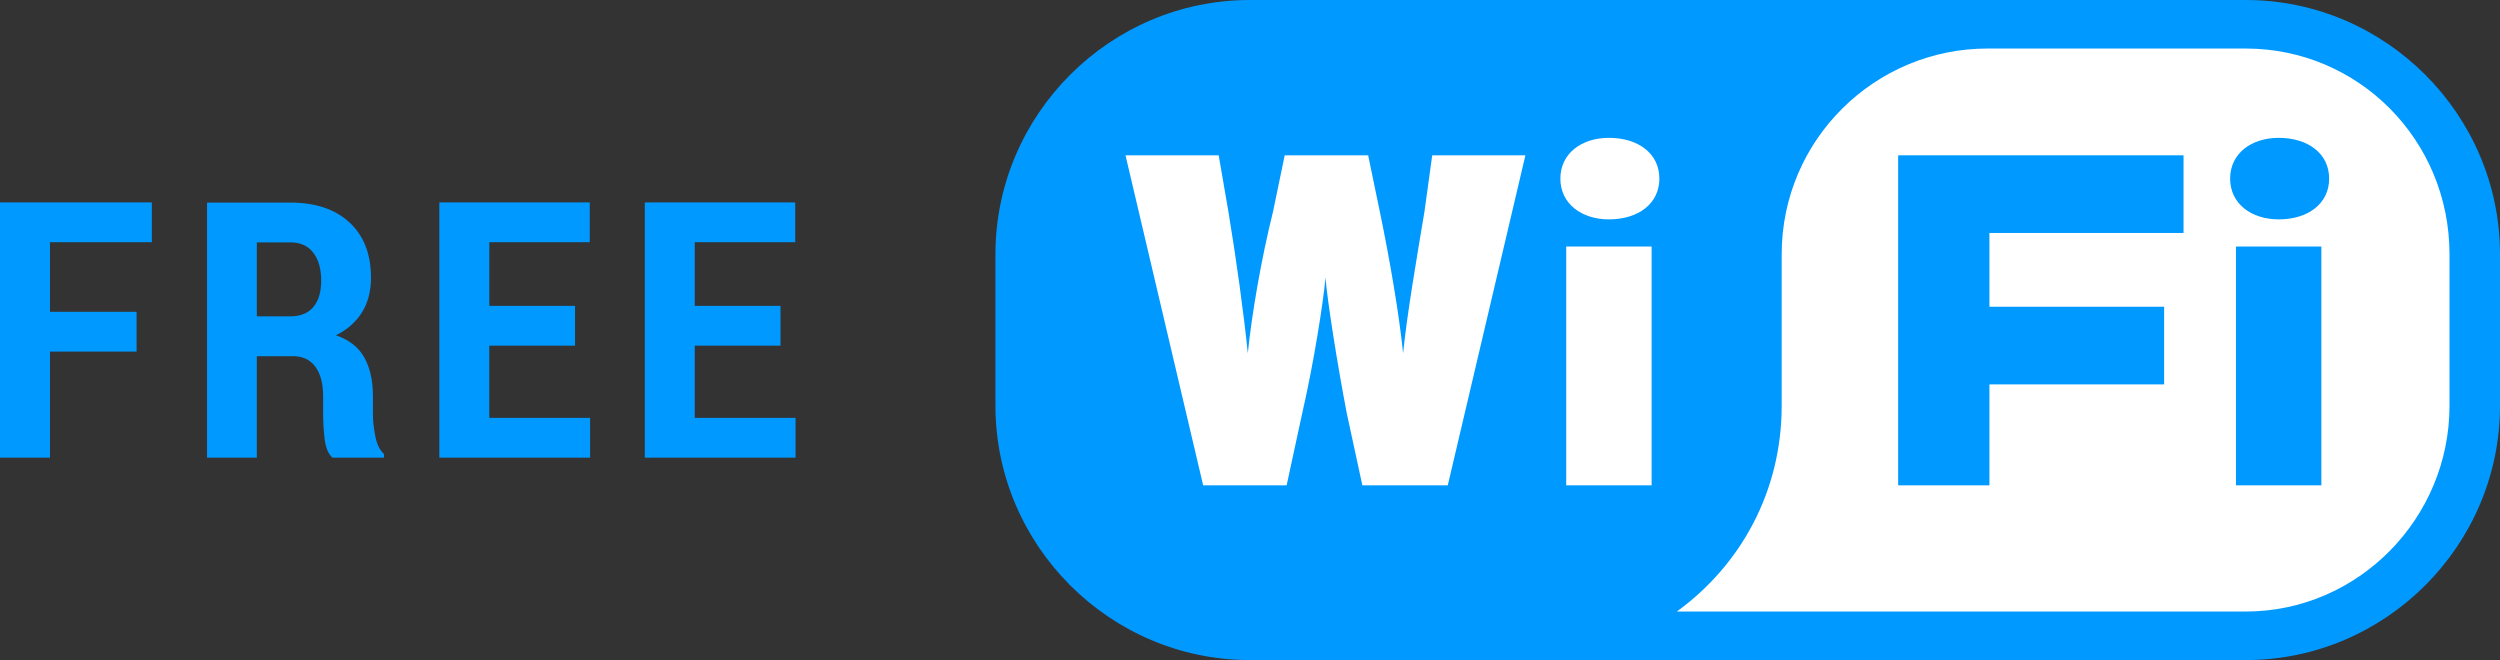 <?xml version="1.0" encoding="utf-8"?>
<!-- Generator: Adobe Illustrator 16.0.4, SVG Export Plug-In . SVG Version: 6.00 Build 0)  -->
<!DOCTYPE svg PUBLIC "-//W3C//DTD SVG 1.1//EN" "http://www.w3.org/Graphics/SVG/1.1/DTD/svg11.dtd">
<svg version="1.1" id="Layer_1" xmlns="http://www.w3.org/2000/svg" xmlns:xlink="http://www.w3.org/1999/xlink" x="0px" y="0px"
	 width="250.638px" height="66.175px" viewBox="0 0 250.638 66.175" enable-background="new 0 0 250.638 66.175"
	 xml:space="preserve">
<rect x="0" y="0" width="250.638" height="66.175" fill="#333333" stroke="none"/>
<path fill-rule="evenodd" clip-rule="evenodd" fill="#0099FF" d="M225.142,66.175c14.012,0,25.496-11.483,25.496-25.497V25.497
	C250.638,11.484,239.153,0,225.142,0h-99.847c-14.013,0-25.497,11.484-25.497,25.497v15.181c0,14.014,11.483,25.497,25.497,25.497
	H225.142L225.142,66.175z"/>
<path fill-rule="evenodd" clip-rule="evenodd" fill="#FFFFFF" d="M178.623,40.678V25.497c0-11.483,9.343-20.631,20.632-20.631
	h25.887c11.287,0,20.434,9.147,20.434,20.631v15.181c0,11.289-9.146,20.631-20.434,20.631c0,0-37.955,0-57.028,0
	C174.536,56.638,178.623,49.242,178.623,40.678L178.623,40.678z"/>
<path fill-rule="evenodd" clip-rule="evenodd" fill="#FFFFFF" d="M145.146,48.658h-8.563l-1.557-7.201
	c-0.973-5.061-1.947-11.289-2.141-13.624c-0.195,2.335-1.168,8.563-2.336,13.624l-1.557,7.201h-8.369l-7.786-33.087h9.343
	l0.973,5.644c0.779,4.672,1.557,10.315,1.946,14.208c0.39-3.893,1.362-9.536,2.53-14.208l1.168-5.644h8.369l1.168,5.644
	c0.973,4.672,1.946,10.315,2.335,14.208c0.389-3.893,1.362-9.536,2.141-14.208l0.778-5.644h9.342L145.146,48.658L145.146,48.658z"/>
<path fill-rule="evenodd" clip-rule="evenodd" fill="#FFFFFF" d="M161.301,21.994c-2.725,0-4.866-1.558-4.866-4.088
	s2.141-4.087,4.866-4.087c2.919,0,5.06,1.557,5.06,4.087S164.221,21.994,161.301,21.994L161.301,21.994z M157.02,24.719h8.563
	v23.939h-8.563V24.719L157.02,24.719z"/>
<polygon fill-rule="evenodd" clip-rule="evenodd" fill="#0099FF" points="199.45,23.356 199.45,30.752 216.966,30.752 
	216.966,38.537 199.45,38.537 199.45,48.658 190.3,48.658 190.3,15.571 218.911,15.571 218.911,23.356 199.45,23.356 "/>
<path fill-rule="evenodd" clip-rule="evenodd" fill="#0099FF" d="M228.45,21.994c-2.727,0-4.867-1.558-4.867-4.088
	s2.141-4.087,4.867-4.087c2.918,0,5.059,1.557,5.059,4.087S231.368,21.994,228.45,21.994L228.45,21.994z M224.167,24.719h8.562
	v23.939h-8.562V24.719L224.167,24.719z"/>
<g>
	<path fill="#0099FF" d="M13.693,35.25H5.01v10.635H0V20.291h15.223v3.99H5.01v6.979h8.684V35.25z"/>
	<path fill="#0099FF" d="M25.749,35.707v10.178h-4.992V20.309h8.35c2.52,0,4.497,0.665,5.933,1.995s2.153,3.179,2.153,5.546
		c0,1.336-0.299,2.487-0.896,3.454s-1.471,1.737-2.619,2.312c1.312,0.445,2.259,1.184,2.839,2.215s0.87,2.32,0.87,3.867v1.811
		c0,0.703,0.082,1.456,0.246,2.259s0.451,1.386,0.861,1.749v0.369h-5.168c-0.41-0.375-0.668-0.984-0.773-1.828
		s-0.158-1.705-0.158-2.584v-1.74c0-1.277-0.261-2.268-0.782-2.971s-1.269-1.055-2.241-1.055H25.749z M25.749,31.717h3.34
		c1.02,0,1.793-0.311,2.32-0.932s0.791-1.506,0.791-2.654c0-1.172-0.264-2.104-0.791-2.795s-1.295-1.037-2.303-1.037h-3.357V31.717z
		"/>
	<path fill="#0099FF" d="M57.65,34.652h-8.596v7.242h10.107v3.99H44.045V20.291h15.082v3.99H49.055v6.381h8.596V34.652z"/>
	<path fill="#0099FF" d="M78.25,34.652h-8.596v7.242h10.107v3.99H64.644V20.291h15.082v3.99H69.654v6.381h8.596V34.652z"/>
</g>
</svg>
